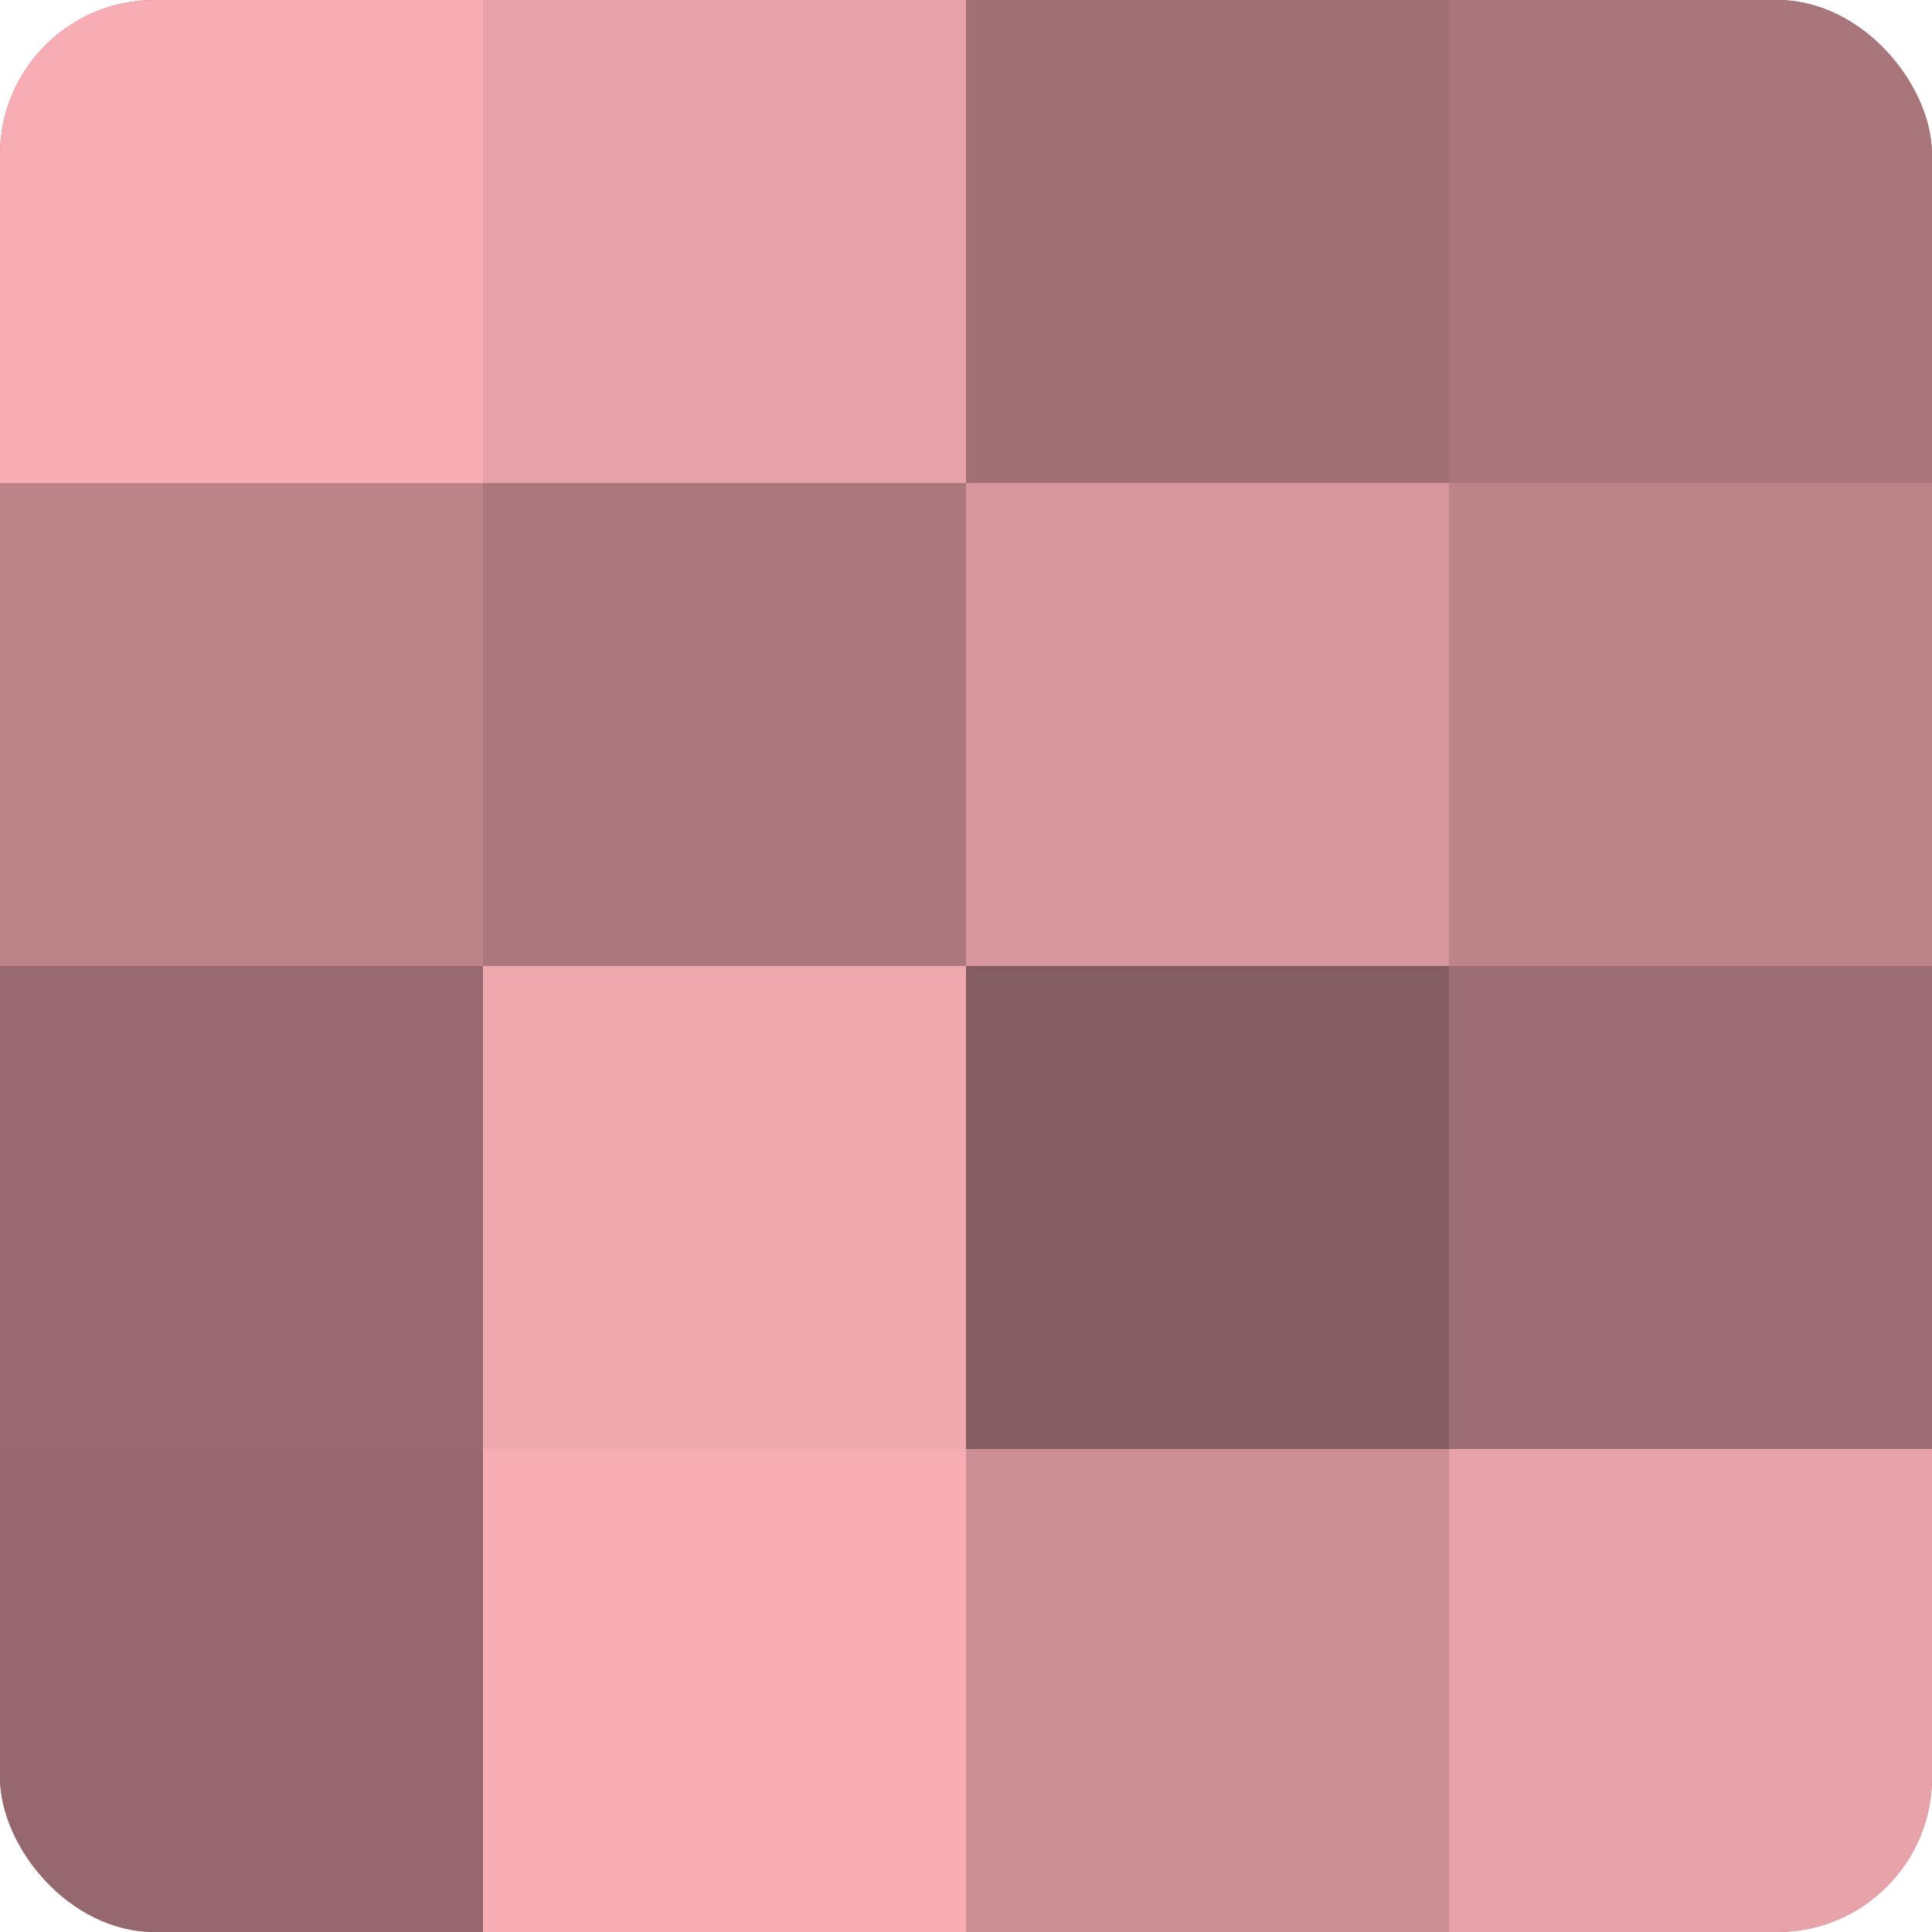 <?xml version="1.0" encoding="UTF-8"?>
<svg xmlns="http://www.w3.org/2000/svg" width="60" height="60" viewBox="0 0 100 100" preserveAspectRatio="xMidYMid meet"><defs><clipPath id="c" width="100" height="100"><rect width="100" height="100" rx="8" ry="8"/></clipPath></defs><g clip-path="url(#c)"><rect width="100" height="100" fill="#a07075"/><rect width="25" height="25" fill="#f8adb5"/><rect y="25" width="25" height="25" fill="#bc8489"/><rect y="50" width="25" height="25" fill="#986a6f"/><rect y="75" width="25" height="25" fill="#94686c"/><rect x="25" width="25" height="25" fill="#e8a2a9"/><rect x="25" y="25" width="25" height="25" fill="#ac787e"/><rect x="25" y="50" width="25" height="25" fill="#f0a8af"/><rect x="25" y="75" width="25" height="25" fill="#f8adb5"/><rect x="50" width="25" height="25" fill="#a07075"/><rect x="50" y="25" width="25" height="25" fill="#d8979e"/><rect x="50" y="50" width="25" height="25" fill="#845d60"/><rect x="50" y="75" width="25" height="25" fill="#cc8f95"/><rect x="75" width="25" height="25" fill="#a8767b"/><rect x="75" y="25" width="25" height="25" fill="#bc8489"/><rect x="75" y="50" width="25" height="25" fill="#9c6d72"/><rect x="75" y="75" width="25" height="25" fill="#e8a2a9"/></g></svg>
